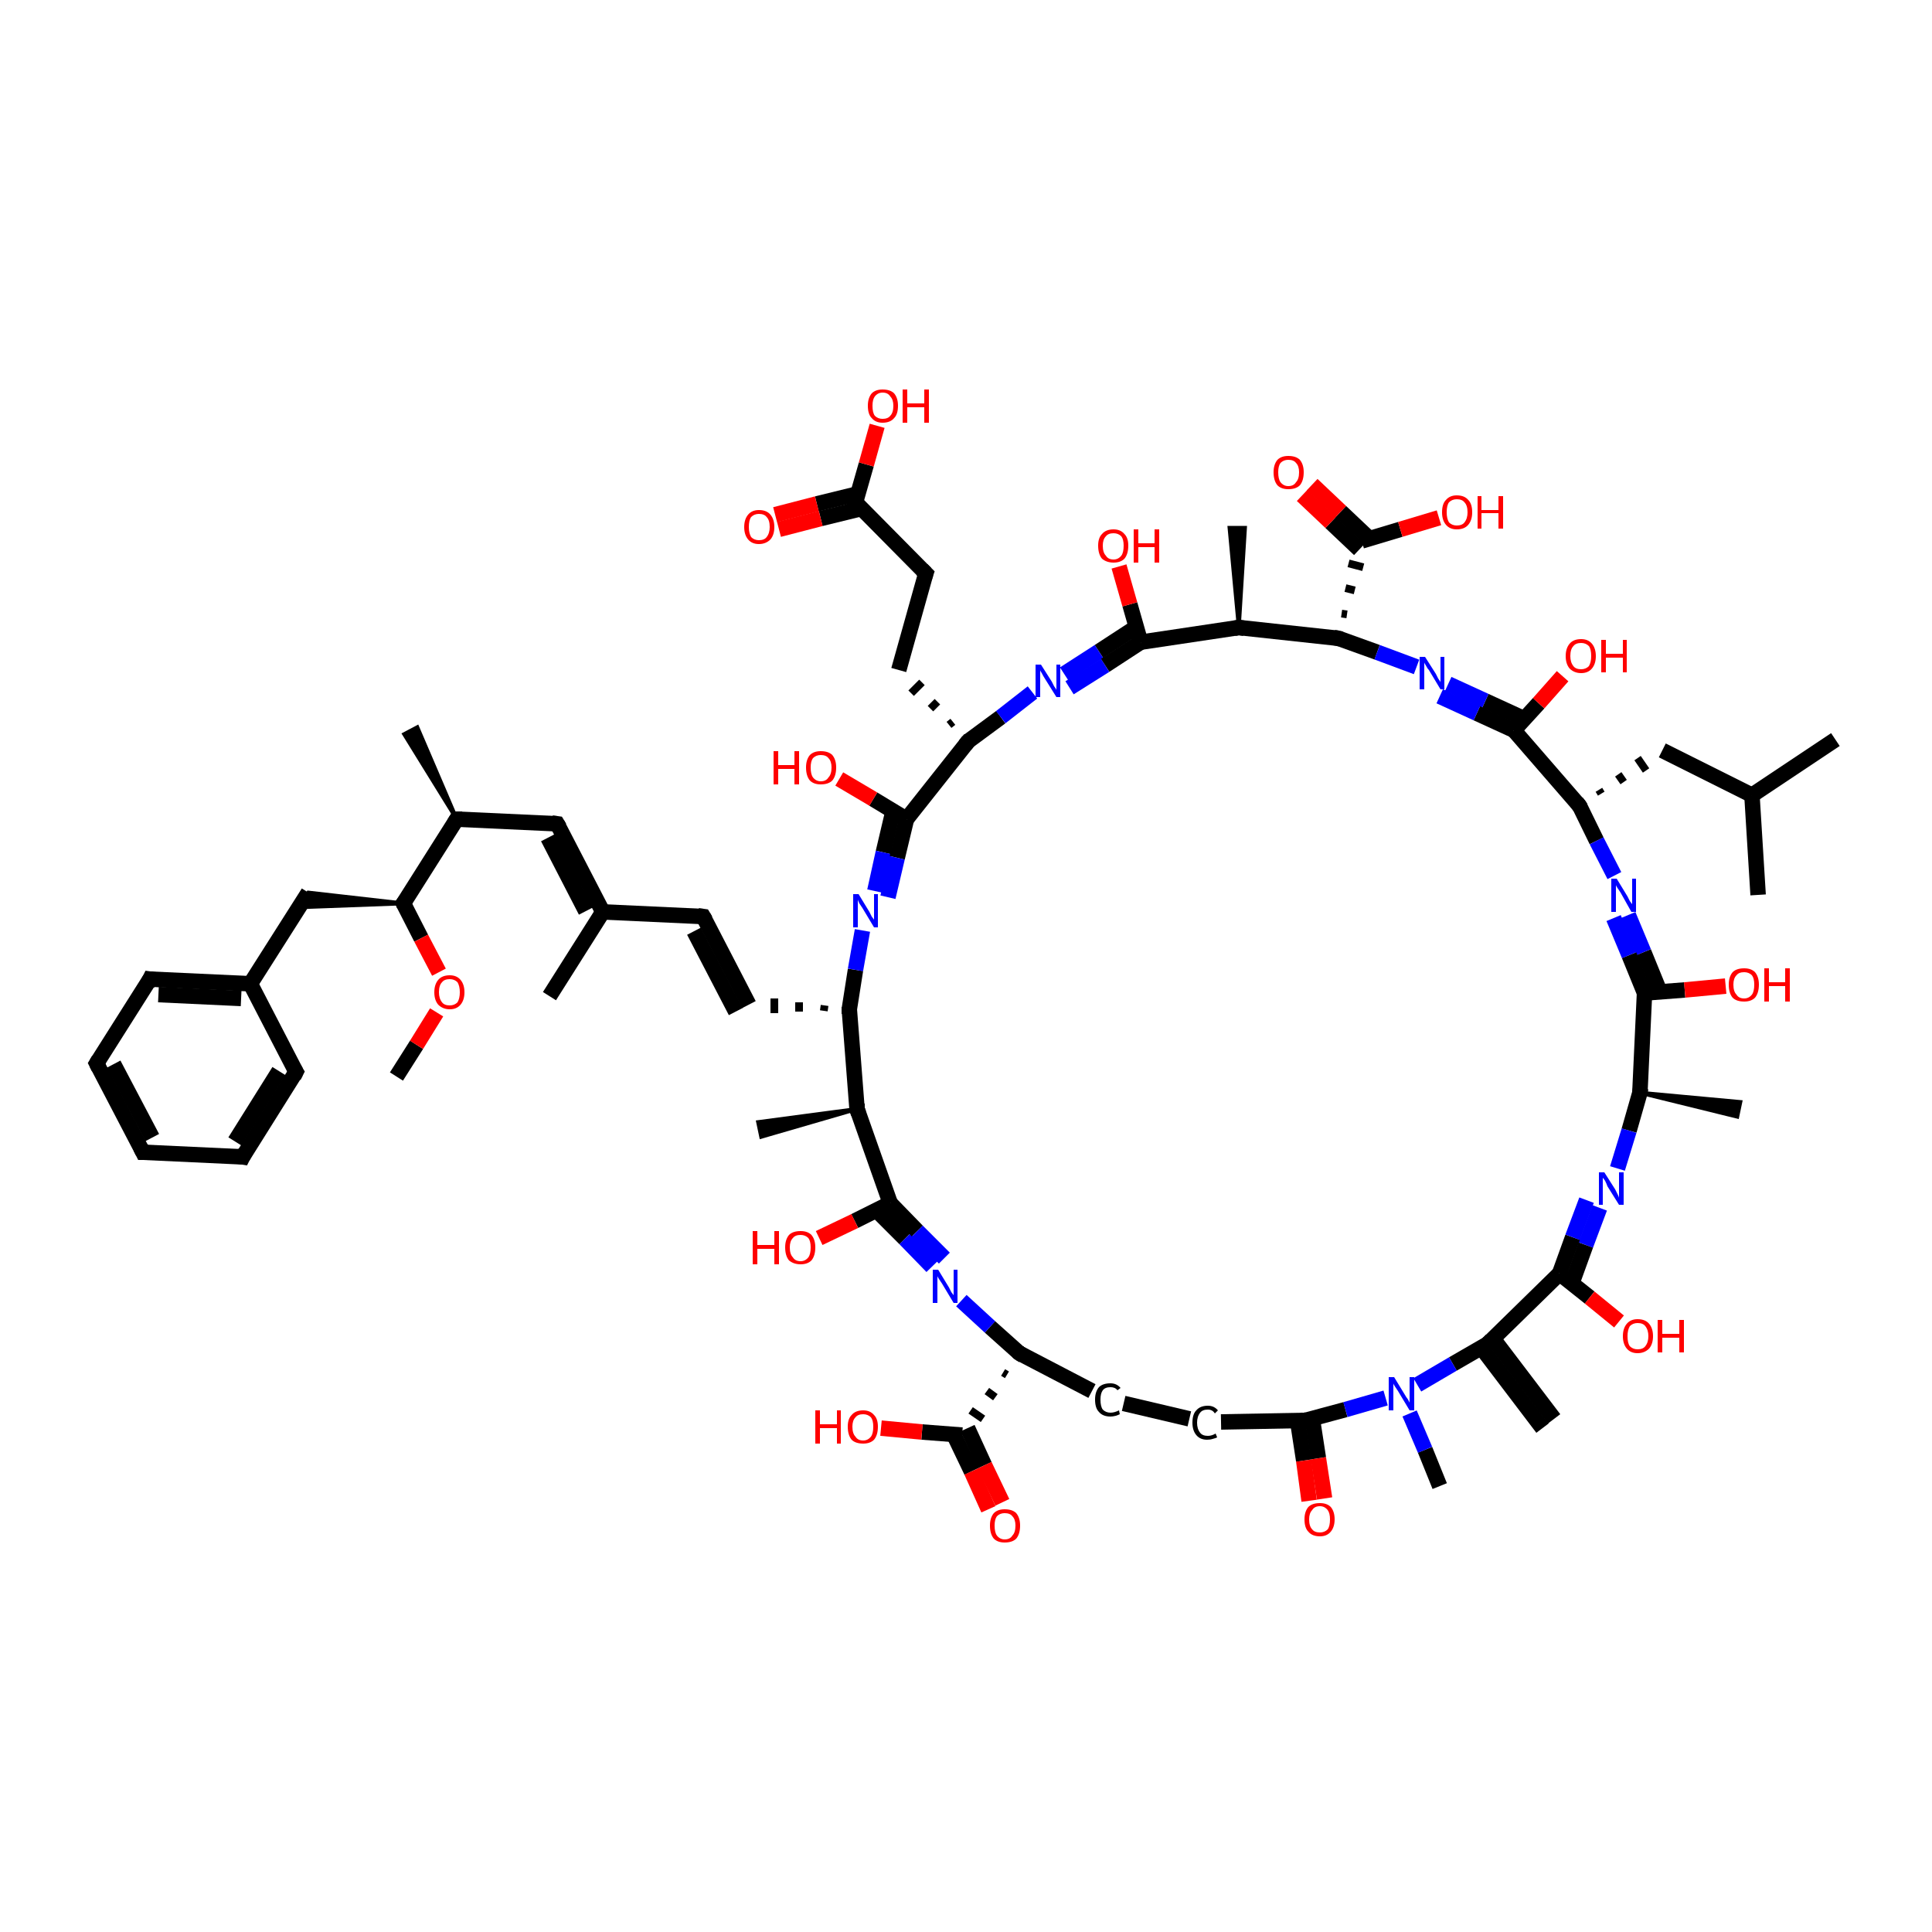 <?xml version='1.0' encoding='iso-8859-1'?>
<svg version='1.1' baseProfile='full'
              xmlns='http://www.w3.org/2000/svg'
                      xmlns:rdkit='http://www.rdkit.org/xml'
                      xmlns:xlink='http://www.w3.org/1999/xlink'
                  xml:space='preserve'
width='250px' height='250px' viewBox='0 0 250 250'>
<!-- END OF HEADER -->
<rect style='opacity:1.0;fill:#FFFFFF;stroke:none' width='250.0' height='250.0' x='0.0' y='0.0'> </rect>
<path class='bond-0 atom-0 atom-24' d='M 237.5,95.7 L 226.7,102.9' style='fill:none;fill-rule:evenodd;stroke:#000000;stroke-width:2.0px;stroke-linecap:butt;stroke-linejoin:miter;stroke-opacity:1' />
<path class='bond-1 atom-1 atom-24' d='M 227.5,115.8 L 226.7,102.9' style='fill:none;fill-rule:evenodd;stroke:#000000;stroke-width:2.0px;stroke-linecap:butt;stroke-linejoin:miter;stroke-opacity:1' />
<path class='bond-2 atom-2 atom-25' d='M 71.1,128.9 L 78.0,118.0' style='fill:none;fill-rule:evenodd;stroke:#000000;stroke-width:2.0px;stroke-linecap:butt;stroke-linejoin:miter;stroke-opacity:1' />
<path class='bond-3 atom-26 atom-3' d='M 59.1,106.0 L 52.3,95.0 L 54.0,94.1 Z' style='fill:#000000;fill-rule:evenodd;fill-opacity:1;stroke:#000000;stroke-width:0.5px;stroke-linecap:butt;stroke-linejoin:miter;stroke-opacity:1;' />
<path class='bond-4 atom-27 atom-4' d='M 110.9,143.5 L 98.5,147.1 L 98.1,145.2 Z' style='fill:#000000;fill-rule:evenodd;fill-opacity:1;stroke:#000000;stroke-width:0.5px;stroke-linecap:butt;stroke-linejoin:miter;stroke-opacity:1;' />
<path class='bond-5 atom-28 atom-5' d='M 160.3,81.2 L 159.1,68.3 L 161.1,68.3 Z' style='fill:#000000;fill-rule:evenodd;fill-opacity:1;stroke:#000000;stroke-width:0.5px;stroke-linecap:butt;stroke-linejoin:miter;stroke-opacity:1;' />
<path class='bond-6 atom-29 atom-6' d='M 212.2,141.4 L 225.2,142.6 L 224.8,144.5 Z' style='fill:#000000;fill-rule:evenodd;fill-opacity:1;stroke:#000000;stroke-width:0.5px;stroke-linecap:butt;stroke-linejoin:miter;stroke-opacity:1;' />
<path class='bond-7 atom-7 atom-30' d='M 199.6,184.8 L 191.7,174.4' style='fill:none;fill-rule:evenodd;stroke:#000000;stroke-width:2.0px;stroke-linecap:butt;stroke-linejoin:miter;stroke-opacity:1' />
<path class='bond-7 atom-7 atom-30' d='M 201.1,183.6 L 193.2,173.2' style='fill:none;fill-rule:evenodd;stroke:#000000;stroke-width:2.0px;stroke-linecap:butt;stroke-linejoin:miter;stroke-opacity:1' />
<path class='bond-8 atom-8 atom-54' d='M 186.3,192.3 L 184.4,187.6' style='fill:none;fill-rule:evenodd;stroke:#000000;stroke-width:2.0px;stroke-linecap:butt;stroke-linejoin:miter;stroke-opacity:1' />
<path class='bond-8 atom-8 atom-54' d='M 184.4,187.6 L 182.4,182.9' style='fill:none;fill-rule:evenodd;stroke:#0000FF;stroke-width:2.0px;stroke-linecap:butt;stroke-linejoin:miter;stroke-opacity:1' />
<path class='bond-9 atom-9 atom-68' d='M 51.3,139.3 L 53.9,135.2' style='fill:none;fill-rule:evenodd;stroke:#000000;stroke-width:2.0px;stroke-linecap:butt;stroke-linejoin:miter;stroke-opacity:1' />
<path class='bond-9 atom-9 atom-68' d='M 53.9,135.2 L 56.5,131.0' style='fill:none;fill-rule:evenodd;stroke:#FF0000;stroke-width:2.0px;stroke-linecap:butt;stroke-linejoin:miter;stroke-opacity:1' />
<path class='bond-10 atom-10 atom-11' d='M 18.5,149.1 L 12.5,137.6' style='fill:none;fill-rule:evenodd;stroke:#000000;stroke-width:2.0px;stroke-linecap:butt;stroke-linejoin:miter;stroke-opacity:1' />
<path class='bond-10 atom-10 atom-11' d='M 19.7,147.2 L 14.7,137.7' style='fill:none;fill-rule:evenodd;stroke:#000000;stroke-width:2.0px;stroke-linecap:butt;stroke-linejoin:miter;stroke-opacity:1' />
<path class='bond-11 atom-10 atom-12' d='M 18.5,149.1 L 31.4,149.7' style='fill:none;fill-rule:evenodd;stroke:#000000;stroke-width:2.0px;stroke-linecap:butt;stroke-linejoin:miter;stroke-opacity:1' />
<path class='bond-12 atom-11 atom-13' d='M 12.5,137.6 L 19.4,126.7' style='fill:none;fill-rule:evenodd;stroke:#000000;stroke-width:2.0px;stroke-linecap:butt;stroke-linejoin:miter;stroke-opacity:1' />
<path class='bond-13 atom-12 atom-14' d='M 31.4,149.7 L 38.3,138.7' style='fill:none;fill-rule:evenodd;stroke:#000000;stroke-width:2.0px;stroke-linecap:butt;stroke-linejoin:miter;stroke-opacity:1' />
<path class='bond-13 atom-12 atom-14' d='M 30.4,147.7 L 36.1,138.6' style='fill:none;fill-rule:evenodd;stroke:#000000;stroke-width:2.0px;stroke-linecap:butt;stroke-linejoin:miter;stroke-opacity:1' />
<path class='bond-14 atom-13 atom-31' d='M 19.4,126.7 L 32.4,127.3' style='fill:none;fill-rule:evenodd;stroke:#000000;stroke-width:2.0px;stroke-linecap:butt;stroke-linejoin:miter;stroke-opacity:1' />
<path class='bond-14 atom-13 atom-31' d='M 20.5,128.7 L 31.2,129.2' style='fill:none;fill-rule:evenodd;stroke:#000000;stroke-width:2.0px;stroke-linecap:butt;stroke-linejoin:miter;stroke-opacity:1' />
<path class='bond-15 atom-14 atom-31' d='M 38.3,138.7 L 32.4,127.3' style='fill:none;fill-rule:evenodd;stroke:#000000;stroke-width:2.0px;stroke-linecap:butt;stroke-linejoin:miter;stroke-opacity:1' />
<path class='bond-16 atom-15 atom-16' d='M 91.0,118.6 L 96.9,130.0' style='fill:none;fill-rule:evenodd;stroke:#000000;stroke-width:2.0px;stroke-linecap:butt;stroke-linejoin:miter;stroke-opacity:1' />
<path class='bond-16 atom-15 atom-16' d='M 89.8,120.5 L 95.2,130.9' style='fill:none;fill-rule:evenodd;stroke:#000000;stroke-width:2.0px;stroke-linecap:butt;stroke-linejoin:miter;stroke-opacity:1' />
<path class='bond-17 atom-15 atom-25' d='M 91.0,118.6 L 78.0,118.0' style='fill:none;fill-rule:evenodd;stroke:#000000;stroke-width:2.0px;stroke-linecap:butt;stroke-linejoin:miter;stroke-opacity:1' />
<path class='bond-18 atom-32 atom-16' d='M 106.7,130.1 L 106.6,130.8' style='fill:none;fill-rule:evenodd;stroke:#000000;stroke-width:1.0px;stroke-linecap:butt;stroke-linejoin:miter;stroke-opacity:1' />
<path class='bond-18 atom-32 atom-16' d='M 103.4,129.7 L 103.4,130.9' style='fill:none;fill-rule:evenodd;stroke:#000000;stroke-width:1.0px;stroke-linecap:butt;stroke-linejoin:miter;stroke-opacity:1' />
<path class='bond-18 atom-32 atom-16' d='M 100.2,129.2 L 100.2,131.1' style='fill:none;fill-rule:evenodd;stroke:#000000;stroke-width:1.0px;stroke-linecap:butt;stroke-linejoin:miter;stroke-opacity:1' />
<path class='bond-19 atom-17 atom-19' d='M 145.4,181.6 L 153.9,183.6' style='fill:none;fill-rule:evenodd;stroke:#000000;stroke-width:2.0px;stroke-linecap:butt;stroke-linejoin:miter;stroke-opacity:1' />
<path class='bond-20 atom-17 atom-34' d='M 141.3,180.0 L 131.9,175.1' style='fill:none;fill-rule:evenodd;stroke:#000000;stroke-width:2.0px;stroke-linecap:butt;stroke-linejoin:miter;stroke-opacity:1' />
<path class='bond-21 atom-18 atom-20' d='M 116.3,86.7 L 119.8,74.2' style='fill:none;fill-rule:evenodd;stroke:#000000;stroke-width:2.0px;stroke-linecap:butt;stroke-linejoin:miter;stroke-opacity:1' />
<path class='bond-22 atom-33 atom-18' d='M 123.3,93.4 L 122.8,93.8' style='fill:none;fill-rule:evenodd;stroke:#000000;stroke-width:1.0px;stroke-linecap:butt;stroke-linejoin:miter;stroke-opacity:1' />
<path class='bond-22 atom-33 atom-18' d='M 121.3,90.8 L 120.4,91.7' style='fill:none;fill-rule:evenodd;stroke:#000000;stroke-width:1.0px;stroke-linecap:butt;stroke-linejoin:miter;stroke-opacity:1' />
<path class='bond-22 atom-33 atom-18' d='M 119.3,88.3 L 117.9,89.7' style='fill:none;fill-rule:evenodd;stroke:#000000;stroke-width:1.0px;stroke-linecap:butt;stroke-linejoin:miter;stroke-opacity:1' />
<path class='bond-23 atom-19 atom-37' d='M 158.0,184.0 L 168.9,183.8' style='fill:none;fill-rule:evenodd;stroke:#000000;stroke-width:2.0px;stroke-linecap:butt;stroke-linejoin:miter;stroke-opacity:1' />
<path class='bond-24 atom-20 atom-38' d='M 119.8,74.2 L 110.7,65.0' style='fill:none;fill-rule:evenodd;stroke:#000000;stroke-width:2.0px;stroke-linecap:butt;stroke-linejoin:miter;stroke-opacity:1' />
<path class='bond-25 atom-21 atom-24' d='M 215.1,97.1 L 226.7,102.9' style='fill:none;fill-rule:evenodd;stroke:#000000;stroke-width:2.0px;stroke-linecap:butt;stroke-linejoin:miter;stroke-opacity:1' />
<path class='bond-26 atom-35 atom-21' d='M 207.2,102.7 L 206.9,102.2' style='fill:none;fill-rule:evenodd;stroke:#000000;stroke-width:1.0px;stroke-linecap:butt;stroke-linejoin:miter;stroke-opacity:1' />
<path class='bond-26 atom-35 atom-21' d='M 210.1,101.2 L 209.4,100.2' style='fill:none;fill-rule:evenodd;stroke:#000000;stroke-width:1.0px;stroke-linecap:butt;stroke-linejoin:miter;stroke-opacity:1' />
<path class='bond-26 atom-35 atom-21' d='M 213.0,99.7 L 211.9,98.1' style='fill:none;fill-rule:evenodd;stroke:#000000;stroke-width:1.0px;stroke-linecap:butt;stroke-linejoin:miter;stroke-opacity:1' />
<path class='bond-27 atom-22 atom-25' d='M 72.1,106.6 L 78.0,118.0' style='fill:none;fill-rule:evenodd;stroke:#000000;stroke-width:2.0px;stroke-linecap:butt;stroke-linejoin:miter;stroke-opacity:1' />
<path class='bond-27 atom-22 atom-25' d='M 70.9,108.4 L 75.8,117.9' style='fill:none;fill-rule:evenodd;stroke:#000000;stroke-width:2.0px;stroke-linecap:butt;stroke-linejoin:miter;stroke-opacity:1' />
<path class='bond-28 atom-22 atom-26' d='M 72.1,106.6 L 59.1,106.0' style='fill:none;fill-rule:evenodd;stroke:#000000;stroke-width:2.0px;stroke-linecap:butt;stroke-linejoin:miter;stroke-opacity:1' />
<path class='bond-29 atom-23 atom-31' d='M 39.9,115.5 L 32.4,127.3' style='fill:none;fill-rule:evenodd;stroke:#000000;stroke-width:2.0px;stroke-linecap:butt;stroke-linejoin:miter;stroke-opacity:1' />
<path class='bond-30 atom-36 atom-23' d='M 52.2,116.9 L 38.7,117.4 L 39.9,115.5 Z' style='fill:#000000;fill-rule:evenodd;fill-opacity:1;stroke:#000000;stroke-width:0.5px;stroke-linecap:butt;stroke-linejoin:miter;stroke-opacity:1;' />
<path class='bond-31 atom-26 atom-36' d='M 59.1,106.0 L 52.2,116.9' style='fill:none;fill-rule:evenodd;stroke:#000000;stroke-width:2.0px;stroke-linecap:butt;stroke-linejoin:miter;stroke-opacity:1' />
<path class='bond-32 atom-27 atom-32' d='M 110.9,143.5 L 109.9,130.6' style='fill:none;fill-rule:evenodd;stroke:#000000;stroke-width:2.0px;stroke-linecap:butt;stroke-linejoin:miter;stroke-opacity:1' />
<path class='bond-33 atom-27 atom-40' d='M 110.9,143.5 L 115.2,155.7' style='fill:none;fill-rule:evenodd;stroke:#000000;stroke-width:2.0px;stroke-linecap:butt;stroke-linejoin:miter;stroke-opacity:1' />
<path class='bond-34 atom-28 atom-39' d='M 160.3,81.2 L 173.2,82.6' style='fill:none;fill-rule:evenodd;stroke:#000000;stroke-width:2.0px;stroke-linecap:butt;stroke-linejoin:miter;stroke-opacity:1' />
<path class='bond-35 atom-28 atom-41' d='M 160.3,81.2 L 147.6,83.1' style='fill:none;fill-rule:evenodd;stroke:#000000;stroke-width:2.0px;stroke-linecap:butt;stroke-linejoin:miter;stroke-opacity:1' />
<path class='bond-36 atom-29 atom-42' d='M 212.2,141.4 L 212.8,128.5' style='fill:none;fill-rule:evenodd;stroke:#000000;stroke-width:2.0px;stroke-linecap:butt;stroke-linejoin:miter;stroke-opacity:1' />
<path class='bond-37 atom-29 atom-48' d='M 212.2,141.4 L 210.8,146.3' style='fill:none;fill-rule:evenodd;stroke:#000000;stroke-width:2.0px;stroke-linecap:butt;stroke-linejoin:miter;stroke-opacity:1' />
<path class='bond-37 atom-29 atom-48' d='M 210.8,146.3 L 209.3,151.2' style='fill:none;fill-rule:evenodd;stroke:#0000FF;stroke-width:2.0px;stroke-linecap:butt;stroke-linejoin:miter;stroke-opacity:1' />
<path class='bond-38 atom-30 atom-43' d='M 192.5,173.9 L 201.8,164.8' style='fill:none;fill-rule:evenodd;stroke:#000000;stroke-width:2.0px;stroke-linecap:butt;stroke-linejoin:miter;stroke-opacity:1' />
<path class='bond-39 atom-30 atom-54' d='M 192.5,173.9 L 188.0,176.5' style='fill:none;fill-rule:evenodd;stroke:#000000;stroke-width:2.0px;stroke-linecap:butt;stroke-linejoin:miter;stroke-opacity:1' />
<path class='bond-39 atom-30 atom-54' d='M 188.0,176.5 L 183.4,179.2' style='fill:none;fill-rule:evenodd;stroke:#0000FF;stroke-width:2.0px;stroke-linecap:butt;stroke-linejoin:miter;stroke-opacity:1' />
<path class='bond-40 atom-32 atom-49' d='M 109.9,130.6 L 110.7,125.5' style='fill:none;fill-rule:evenodd;stroke:#000000;stroke-width:2.0px;stroke-linecap:butt;stroke-linejoin:miter;stroke-opacity:1' />
<path class='bond-40 atom-32 atom-49' d='M 110.7,125.5 L 111.6,120.4' style='fill:none;fill-rule:evenodd;stroke:#0000FF;stroke-width:2.0px;stroke-linecap:butt;stroke-linejoin:miter;stroke-opacity:1' />
<path class='bond-41 atom-33 atom-44' d='M 125.3,95.9 L 117.3,106.0' style='fill:none;fill-rule:evenodd;stroke:#000000;stroke-width:2.0px;stroke-linecap:butt;stroke-linejoin:miter;stroke-opacity:1' />
<path class='bond-42 atom-33 atom-50' d='M 125.3,95.9 L 129.5,92.8' style='fill:none;fill-rule:evenodd;stroke:#000000;stroke-width:2.0px;stroke-linecap:butt;stroke-linejoin:miter;stroke-opacity:1' />
<path class='bond-42 atom-33 atom-50' d='M 129.5,92.8 L 133.6,89.6' style='fill:none;fill-rule:evenodd;stroke:#0000FF;stroke-width:2.0px;stroke-linecap:butt;stroke-linejoin:miter;stroke-opacity:1' />
<path class='bond-43 atom-34 atom-46' d='M 129.8,177.6 L 130.3,177.9' style='fill:none;fill-rule:evenodd;stroke:#000000;stroke-width:1.0px;stroke-linecap:butt;stroke-linejoin:miter;stroke-opacity:1' />
<path class='bond-43 atom-34 atom-46' d='M 127.7,180.0 L 128.8,180.8' style='fill:none;fill-rule:evenodd;stroke:#000000;stroke-width:1.0px;stroke-linecap:butt;stroke-linejoin:miter;stroke-opacity:1' />
<path class='bond-43 atom-34 atom-46' d='M 125.6,182.5 L 127.2,183.6' style='fill:none;fill-rule:evenodd;stroke:#000000;stroke-width:1.0px;stroke-linecap:butt;stroke-linejoin:miter;stroke-opacity:1' />
<path class='bond-44 atom-34 atom-51' d='M 131.9,175.1 L 128.1,171.7' style='fill:none;fill-rule:evenodd;stroke:#000000;stroke-width:2.0px;stroke-linecap:butt;stroke-linejoin:miter;stroke-opacity:1' />
<path class='bond-44 atom-34 atom-51' d='M 128.1,171.7 L 124.4,168.3' style='fill:none;fill-rule:evenodd;stroke:#0000FF;stroke-width:2.0px;stroke-linecap:butt;stroke-linejoin:miter;stroke-opacity:1' />
<path class='bond-45 atom-35 atom-45' d='M 204.4,104.3 L 195.9,94.5' style='fill:none;fill-rule:evenodd;stroke:#000000;stroke-width:2.0px;stroke-linecap:butt;stroke-linejoin:miter;stroke-opacity:1' />
<path class='bond-46 atom-35 atom-52' d='M 204.4,104.3 L 206.6,108.8' style='fill:none;fill-rule:evenodd;stroke:#000000;stroke-width:2.0px;stroke-linecap:butt;stroke-linejoin:miter;stroke-opacity:1' />
<path class='bond-46 atom-35 atom-52' d='M 206.6,108.8 L 208.9,113.3' style='fill:none;fill-rule:evenodd;stroke:#0000FF;stroke-width:2.0px;stroke-linecap:butt;stroke-linejoin:miter;stroke-opacity:1' />
<path class='bond-47 atom-36 atom-68' d='M 52.2,116.9 L 54.5,121.4' style='fill:none;fill-rule:evenodd;stroke:#000000;stroke-width:2.0px;stroke-linecap:butt;stroke-linejoin:miter;stroke-opacity:1' />
<path class='bond-47 atom-36 atom-68' d='M 54.5,121.4 L 56.8,125.8' style='fill:none;fill-rule:evenodd;stroke:#FF0000;stroke-width:2.0px;stroke-linecap:butt;stroke-linejoin:miter;stroke-opacity:1' />
<path class='bond-48 atom-37 atom-54' d='M 168.9,183.8 L 174.1,182.4' style='fill:none;fill-rule:evenodd;stroke:#000000;stroke-width:2.0px;stroke-linecap:butt;stroke-linejoin:miter;stroke-opacity:1' />
<path class='bond-48 atom-37 atom-54' d='M 174.1,182.4 L 179.3,180.9' style='fill:none;fill-rule:evenodd;stroke:#0000FF;stroke-width:2.0px;stroke-linecap:butt;stroke-linejoin:miter;stroke-opacity:1' />
<path class='bond-49 atom-37 atom-55' d='M 167.9,183.8 L 168.7,189.0' style='fill:none;fill-rule:evenodd;stroke:#000000;stroke-width:2.0px;stroke-linecap:butt;stroke-linejoin:miter;stroke-opacity:1' />
<path class='bond-49 atom-37 atom-55' d='M 168.7,189.0 L 169.4,194.2' style='fill:none;fill-rule:evenodd;stroke:#FF0000;stroke-width:2.0px;stroke-linecap:butt;stroke-linejoin:miter;stroke-opacity:1' />
<path class='bond-49 atom-37 atom-55' d='M 169.8,183.5 L 170.6,188.7' style='fill:none;fill-rule:evenodd;stroke:#000000;stroke-width:2.0px;stroke-linecap:butt;stroke-linejoin:miter;stroke-opacity:1' />
<path class='bond-49 atom-37 atom-55' d='M 170.6,188.7 L 171.4,193.9' style='fill:none;fill-rule:evenodd;stroke:#FF0000;stroke-width:2.0px;stroke-linecap:butt;stroke-linejoin:miter;stroke-opacity:1' />
<path class='bond-50 atom-38 atom-56' d='M 111.0,63.9 L 105.7,65.2' style='fill:none;fill-rule:evenodd;stroke:#000000;stroke-width:2.0px;stroke-linecap:butt;stroke-linejoin:miter;stroke-opacity:1' />
<path class='bond-50 atom-38 atom-56' d='M 105.7,65.2 L 100.3,66.6' style='fill:none;fill-rule:evenodd;stroke:#FF0000;stroke-width:2.0px;stroke-linecap:butt;stroke-linejoin:miter;stroke-opacity:1' />
<path class='bond-50 atom-38 atom-56' d='M 111.5,65.8 L 106.2,67.1' style='fill:none;fill-rule:evenodd;stroke:#000000;stroke-width:2.0px;stroke-linecap:butt;stroke-linejoin:miter;stroke-opacity:1' />
<path class='bond-50 atom-38 atom-56' d='M 106.2,67.1 L 100.8,68.5' style='fill:none;fill-rule:evenodd;stroke:#FF0000;stroke-width:2.0px;stroke-linecap:butt;stroke-linejoin:miter;stroke-opacity:1' />
<path class='bond-51 atom-38 atom-57' d='M 110.7,65.0 L 112.1,60.1' style='fill:none;fill-rule:evenodd;stroke:#000000;stroke-width:2.0px;stroke-linecap:butt;stroke-linejoin:miter;stroke-opacity:1' />
<path class='bond-51 atom-38 atom-57' d='M 112.1,60.1 L 113.5,55.1' style='fill:none;fill-rule:evenodd;stroke:#FF0000;stroke-width:2.0px;stroke-linecap:butt;stroke-linejoin:miter;stroke-opacity:1' />
<path class='bond-52 atom-39 atom-47' d='M 174.3,79.5 L 173.6,79.4' style='fill:none;fill-rule:evenodd;stroke:#000000;stroke-width:1.0px;stroke-linecap:butt;stroke-linejoin:miter;stroke-opacity:1' />
<path class='bond-52 atom-39 atom-47' d='M 175.3,76.4 L 174.1,76.1' style='fill:none;fill-rule:evenodd;stroke:#000000;stroke-width:1.0px;stroke-linecap:butt;stroke-linejoin:miter;stroke-opacity:1' />
<path class='bond-52 atom-39 atom-47' d='M 176.4,73.4 L 174.5,72.9' style='fill:none;fill-rule:evenodd;stroke:#000000;stroke-width:1.0px;stroke-linecap:butt;stroke-linejoin:miter;stroke-opacity:1' />
<path class='bond-53 atom-39 atom-53' d='M 173.2,82.6 L 178.2,84.4' style='fill:none;fill-rule:evenodd;stroke:#000000;stroke-width:2.0px;stroke-linecap:butt;stroke-linejoin:miter;stroke-opacity:1' />
<path class='bond-53 atom-39 atom-53' d='M 178.2,84.4 L 183.3,86.3' style='fill:none;fill-rule:evenodd;stroke:#0000FF;stroke-width:2.0px;stroke-linecap:butt;stroke-linejoin:miter;stroke-opacity:1' />
<path class='bond-54 atom-40 atom-51' d='M 113.6,156.8 L 117.1,160.3' style='fill:none;fill-rule:evenodd;stroke:#000000;stroke-width:2.0px;stroke-linecap:butt;stroke-linejoin:miter;stroke-opacity:1' />
<path class='bond-54 atom-40 atom-51' d='M 117.1,160.3 L 120.6,163.9' style='fill:none;fill-rule:evenodd;stroke:#0000FF;stroke-width:2.0px;stroke-linecap:butt;stroke-linejoin:miter;stroke-opacity:1' />
<path class='bond-54 atom-40 atom-51' d='M 115.2,155.7 L 118.7,159.3' style='fill:none;fill-rule:evenodd;stroke:#000000;stroke-width:2.0px;stroke-linecap:butt;stroke-linejoin:miter;stroke-opacity:1' />
<path class='bond-54 atom-40 atom-51' d='M 118.7,159.3 L 122.2,162.8' style='fill:none;fill-rule:evenodd;stroke:#0000FF;stroke-width:2.0px;stroke-linecap:butt;stroke-linejoin:miter;stroke-opacity:1' />
<path class='bond-55 atom-40 atom-58' d='M 115.2,155.7 L 110.6,158.0' style='fill:none;fill-rule:evenodd;stroke:#000000;stroke-width:2.0px;stroke-linecap:butt;stroke-linejoin:miter;stroke-opacity:1' />
<path class='bond-55 atom-40 atom-58' d='M 110.6,158.0 L 106.0,160.2' style='fill:none;fill-rule:evenodd;stroke:#FF0000;stroke-width:2.0px;stroke-linecap:butt;stroke-linejoin:miter;stroke-opacity:1' />
<path class='bond-56 atom-41 atom-50' d='M 146.8,81.3 L 142.2,84.3' style='fill:none;fill-rule:evenodd;stroke:#000000;stroke-width:2.0px;stroke-linecap:butt;stroke-linejoin:miter;stroke-opacity:1' />
<path class='bond-56 atom-41 atom-50' d='M 142.2,84.3 L 137.7,87.2' style='fill:none;fill-rule:evenodd;stroke:#0000FF;stroke-width:2.0px;stroke-linecap:butt;stroke-linejoin:miter;stroke-opacity:1' />
<path class='bond-56 atom-41 atom-50' d='M 147.6,83.1 L 143.0,86.1' style='fill:none;fill-rule:evenodd;stroke:#000000;stroke-width:2.0px;stroke-linecap:butt;stroke-linejoin:miter;stroke-opacity:1' />
<path class='bond-56 atom-41 atom-50' d='M 143.0,86.1 L 138.4,89.0' style='fill:none;fill-rule:evenodd;stroke:#0000FF;stroke-width:2.0px;stroke-linecap:butt;stroke-linejoin:miter;stroke-opacity:1' />
<path class='bond-57 atom-41 atom-59' d='M 147.6,83.1 L 146.2,78.2' style='fill:none;fill-rule:evenodd;stroke:#000000;stroke-width:2.0px;stroke-linecap:butt;stroke-linejoin:miter;stroke-opacity:1' />
<path class='bond-57 atom-41 atom-59' d='M 146.2,78.2 L 144.8,73.3' style='fill:none;fill-rule:evenodd;stroke:#FF0000;stroke-width:2.0px;stroke-linecap:butt;stroke-linejoin:miter;stroke-opacity:1' />
<path class='bond-58 atom-42 atom-52' d='M 214.7,128.1 L 212.7,123.2' style='fill:none;fill-rule:evenodd;stroke:#000000;stroke-width:2.0px;stroke-linecap:butt;stroke-linejoin:miter;stroke-opacity:1' />
<path class='bond-58 atom-42 atom-52' d='M 212.7,123.2 L 210.7,118.4' style='fill:none;fill-rule:evenodd;stroke:#0000FF;stroke-width:2.0px;stroke-linecap:butt;stroke-linejoin:miter;stroke-opacity:1' />
<path class='bond-58 atom-42 atom-52' d='M 212.8,128.5 L 210.8,123.6' style='fill:none;fill-rule:evenodd;stroke:#000000;stroke-width:2.0px;stroke-linecap:butt;stroke-linejoin:miter;stroke-opacity:1' />
<path class='bond-58 atom-42 atom-52' d='M 210.8,123.6 L 208.8,118.8' style='fill:none;fill-rule:evenodd;stroke:#0000FF;stroke-width:2.0px;stroke-linecap:butt;stroke-linejoin:miter;stroke-opacity:1' />
<path class='bond-59 atom-42 atom-60' d='M 212.8,128.5 L 218.0,128.1' style='fill:none;fill-rule:evenodd;stroke:#000000;stroke-width:2.0px;stroke-linecap:butt;stroke-linejoin:miter;stroke-opacity:1' />
<path class='bond-59 atom-42 atom-60' d='M 218.0,128.1 L 223.3,127.6' style='fill:none;fill-rule:evenodd;stroke:#FF0000;stroke-width:2.0px;stroke-linecap:butt;stroke-linejoin:miter;stroke-opacity:1' />
<path class='bond-60 atom-43 atom-48' d='M 203.5,165.8 L 205.2,161.1' style='fill:none;fill-rule:evenodd;stroke:#000000;stroke-width:2.0px;stroke-linecap:butt;stroke-linejoin:miter;stroke-opacity:1' />
<path class='bond-60 atom-43 atom-48' d='M 205.2,161.1 L 207.0,156.3' style='fill:none;fill-rule:evenodd;stroke:#0000FF;stroke-width:2.0px;stroke-linecap:butt;stroke-linejoin:miter;stroke-opacity:1' />
<path class='bond-60 atom-43 atom-48' d='M 201.8,164.8 L 203.5,160.1' style='fill:none;fill-rule:evenodd;stroke:#000000;stroke-width:2.0px;stroke-linecap:butt;stroke-linejoin:miter;stroke-opacity:1' />
<path class='bond-60 atom-43 atom-48' d='M 203.5,160.1 L 205.3,155.3' style='fill:none;fill-rule:evenodd;stroke:#0000FF;stroke-width:2.0px;stroke-linecap:butt;stroke-linejoin:miter;stroke-opacity:1' />
<path class='bond-61 atom-43 atom-61' d='M 201.8,164.8 L 205.7,167.9' style='fill:none;fill-rule:evenodd;stroke:#000000;stroke-width:2.0px;stroke-linecap:butt;stroke-linejoin:miter;stroke-opacity:1' />
<path class='bond-61 atom-43 atom-61' d='M 205.7,167.9 L 209.5,171.0' style='fill:none;fill-rule:evenodd;stroke:#FF0000;stroke-width:2.0px;stroke-linecap:butt;stroke-linejoin:miter;stroke-opacity:1' />
<path class='bond-62 atom-44 atom-49' d='M 115.5,105.2 L 114.3,110.3' style='fill:none;fill-rule:evenodd;stroke:#000000;stroke-width:2.0px;stroke-linecap:butt;stroke-linejoin:miter;stroke-opacity:1' />
<path class='bond-62 atom-44 atom-49' d='M 114.3,110.3 L 113.2,115.3' style='fill:none;fill-rule:evenodd;stroke:#0000FF;stroke-width:2.0px;stroke-linecap:butt;stroke-linejoin:miter;stroke-opacity:1' />
<path class='bond-62 atom-44 atom-49' d='M 117.3,106.0 L 116.1,111.0' style='fill:none;fill-rule:evenodd;stroke:#000000;stroke-width:2.0px;stroke-linecap:butt;stroke-linejoin:miter;stroke-opacity:1' />
<path class='bond-62 atom-44 atom-49' d='M 116.1,111.0 L 114.9,116.1' style='fill:none;fill-rule:evenodd;stroke:#0000FF;stroke-width:2.0px;stroke-linecap:butt;stroke-linejoin:miter;stroke-opacity:1' />
<path class='bond-63 atom-44 atom-62' d='M 117.3,106.0 L 113.0,103.4' style='fill:none;fill-rule:evenodd;stroke:#000000;stroke-width:2.0px;stroke-linecap:butt;stroke-linejoin:miter;stroke-opacity:1' />
<path class='bond-63 atom-44 atom-62' d='M 113.0,103.4 L 108.6,100.8' style='fill:none;fill-rule:evenodd;stroke:#FF0000;stroke-width:2.0px;stroke-linecap:butt;stroke-linejoin:miter;stroke-opacity:1' />
<path class='bond-64 atom-45 atom-53' d='M 197.0,92.9 L 192.2,90.7' style='fill:none;fill-rule:evenodd;stroke:#000000;stroke-width:2.0px;stroke-linecap:butt;stroke-linejoin:miter;stroke-opacity:1' />
<path class='bond-64 atom-45 atom-53' d='M 192.2,90.7 L 187.4,88.5' style='fill:none;fill-rule:evenodd;stroke:#0000FF;stroke-width:2.0px;stroke-linecap:butt;stroke-linejoin:miter;stroke-opacity:1' />
<path class='bond-64 atom-45 atom-53' d='M 195.9,94.5 L 191.1,92.3' style='fill:none;fill-rule:evenodd;stroke:#000000;stroke-width:2.0px;stroke-linecap:butt;stroke-linejoin:miter;stroke-opacity:1' />
<path class='bond-64 atom-45 atom-53' d='M 191.1,92.3 L 186.3,90.1' style='fill:none;fill-rule:evenodd;stroke:#0000FF;stroke-width:2.0px;stroke-linecap:butt;stroke-linejoin:miter;stroke-opacity:1' />
<path class='bond-65 atom-45 atom-63' d='M 195.9,94.5 L 199.1,91.0' style='fill:none;fill-rule:evenodd;stroke:#000000;stroke-width:2.0px;stroke-linecap:butt;stroke-linejoin:miter;stroke-opacity:1' />
<path class='bond-65 atom-45 atom-63' d='M 199.1,91.0 L 202.2,87.5' style='fill:none;fill-rule:evenodd;stroke:#FF0000;stroke-width:2.0px;stroke-linecap:butt;stroke-linejoin:miter;stroke-opacity:1' />
<path class='bond-66 atom-46 atom-64' d='M 123.4,185.6 L 125.7,190.4' style='fill:none;fill-rule:evenodd;stroke:#000000;stroke-width:2.0px;stroke-linecap:butt;stroke-linejoin:miter;stroke-opacity:1' />
<path class='bond-66 atom-46 atom-64' d='M 125.7,190.4 L 127.9,195.3' style='fill:none;fill-rule:evenodd;stroke:#FF0000;stroke-width:2.0px;stroke-linecap:butt;stroke-linejoin:miter;stroke-opacity:1' />
<path class='bond-66 atom-46 atom-64' d='M 125.2,184.8 L 127.4,189.6' style='fill:none;fill-rule:evenodd;stroke:#000000;stroke-width:2.0px;stroke-linecap:butt;stroke-linejoin:miter;stroke-opacity:1' />
<path class='bond-66 atom-46 atom-64' d='M 127.4,189.6 L 129.7,194.4' style='fill:none;fill-rule:evenodd;stroke:#FF0000;stroke-width:2.0px;stroke-linecap:butt;stroke-linejoin:miter;stroke-opacity:1' />
<path class='bond-67 atom-46 atom-65' d='M 124.5,185.7 L 119.3,185.3' style='fill:none;fill-rule:evenodd;stroke:#000000;stroke-width:2.0px;stroke-linecap:butt;stroke-linejoin:miter;stroke-opacity:1' />
<path class='bond-67 atom-46 atom-65' d='M 119.3,185.3 L 114.0,184.8' style='fill:none;fill-rule:evenodd;stroke:#FF0000;stroke-width:2.0px;stroke-linecap:butt;stroke-linejoin:miter;stroke-opacity:1' />
<path class='bond-68 atom-47 atom-66' d='M 177.2,69.7 L 173.5,66.2' style='fill:none;fill-rule:evenodd;stroke:#000000;stroke-width:2.0px;stroke-linecap:butt;stroke-linejoin:miter;stroke-opacity:1' />
<path class='bond-68 atom-47 atom-66' d='M 173.5,66.2 L 169.8,62.7' style='fill:none;fill-rule:evenodd;stroke:#FF0000;stroke-width:2.0px;stroke-linecap:butt;stroke-linejoin:miter;stroke-opacity:1' />
<path class='bond-68 atom-47 atom-66' d='M 175.9,71.1 L 172.2,67.6' style='fill:none;fill-rule:evenodd;stroke:#000000;stroke-width:2.0px;stroke-linecap:butt;stroke-linejoin:miter;stroke-opacity:1' />
<path class='bond-68 atom-47 atom-66' d='M 172.2,67.6 L 168.5,64.1' style='fill:none;fill-rule:evenodd;stroke:#FF0000;stroke-width:2.0px;stroke-linecap:butt;stroke-linejoin:miter;stroke-opacity:1' />
<path class='bond-69 atom-47 atom-67' d='M 176.2,70.0 L 181.2,68.5' style='fill:none;fill-rule:evenodd;stroke:#000000;stroke-width:2.0px;stroke-linecap:butt;stroke-linejoin:miter;stroke-opacity:1' />
<path class='bond-69 atom-47 atom-67' d='M 181.2,68.5 L 186.2,67.0' style='fill:none;fill-rule:evenodd;stroke:#FF0000;stroke-width:2.0px;stroke-linecap:butt;stroke-linejoin:miter;stroke-opacity:1' />
<path d='M 18.2,148.5 L 18.5,149.1 L 19.1,149.1' style='fill:none;stroke:#000000;stroke-width:2.0px;stroke-linecap:butt;stroke-linejoin:miter;stroke-opacity:1;' />
<path d='M 12.8,138.2 L 12.5,137.6 L 12.8,137.1' style='fill:none;stroke:#000000;stroke-width:2.0px;stroke-linecap:butt;stroke-linejoin:miter;stroke-opacity:1;' />
<path d='M 30.8,149.6 L 31.4,149.7 L 31.7,149.1' style='fill:none;stroke:#000000;stroke-width:2.0px;stroke-linecap:butt;stroke-linejoin:miter;stroke-opacity:1;' />
<path d='M 19.1,127.3 L 19.4,126.7 L 20.1,126.8' style='fill:none;stroke:#000000;stroke-width:2.0px;stroke-linecap:butt;stroke-linejoin:miter;stroke-opacity:1;' />
<path d='M 38.0,139.3 L 38.3,138.7 L 38.0,138.2' style='fill:none;stroke:#000000;stroke-width:2.0px;stroke-linecap:butt;stroke-linejoin:miter;stroke-opacity:1;' />
<path d='M 91.3,119.1 L 91.0,118.6 L 90.3,118.5' style='fill:none;stroke:#000000;stroke-width:2.0px;stroke-linecap:butt;stroke-linejoin:miter;stroke-opacity:1;' />
<path d='M 119.6,74.8 L 119.8,74.2 L 119.3,73.7' style='fill:none;stroke:#000000;stroke-width:2.0px;stroke-linecap:butt;stroke-linejoin:miter;stroke-opacity:1;' />
<path d='M 72.4,107.1 L 72.1,106.6 L 71.4,106.5' style='fill:none;stroke:#000000;stroke-width:2.0px;stroke-linecap:butt;stroke-linejoin:miter;stroke-opacity:1;' />
<path d='M 59.8,106.0 L 59.1,106.0 L 58.8,106.5' style='fill:none;stroke:#000000;stroke-width:2.0px;stroke-linecap:butt;stroke-linejoin:miter;stroke-opacity:1;' />
<path d='M 110.9,142.8 L 110.9,143.5 L 111.1,144.1' style='fill:none;stroke:#000000;stroke-width:2.0px;stroke-linecap:butt;stroke-linejoin:miter;stroke-opacity:1;' />
<path d='M 161.0,81.3 L 160.3,81.2 L 159.7,81.3' style='fill:none;stroke:#000000;stroke-width:2.0px;stroke-linecap:butt;stroke-linejoin:miter;stroke-opacity:1;' />
<path d='M 212.3,140.8 L 212.2,141.4 L 212.2,141.7' style='fill:none;stroke:#000000;stroke-width:2.0px;stroke-linecap:butt;stroke-linejoin:miter;stroke-opacity:1;' />
<path d='M 193.0,173.4 L 192.5,173.9 L 192.3,174.0' style='fill:none;stroke:#000000;stroke-width:2.0px;stroke-linecap:butt;stroke-linejoin:miter;stroke-opacity:1;' />
<path d='M 109.9,131.2 L 109.9,130.6 L 109.9,130.3' style='fill:none;stroke:#000000;stroke-width:2.0px;stroke-linecap:butt;stroke-linejoin:miter;stroke-opacity:1;' />
<path d='M 124.9,96.4 L 125.3,95.9 L 125.5,95.7' style='fill:none;stroke:#000000;stroke-width:2.0px;stroke-linecap:butt;stroke-linejoin:miter;stroke-opacity:1;' />
<path d='M 132.4,175.4 L 131.9,175.1 L 131.7,174.9' style='fill:none;stroke:#000000;stroke-width:2.0px;stroke-linecap:butt;stroke-linejoin:miter;stroke-opacity:1;' />
<path d='M 204.0,103.8 L 204.4,104.3 L 204.5,104.5' style='fill:none;stroke:#000000;stroke-width:2.0px;stroke-linecap:butt;stroke-linejoin:miter;stroke-opacity:1;' />
<path d='M 52.6,116.4 L 52.2,116.9 L 52.3,117.1' style='fill:none;stroke:#000000;stroke-width:2.0px;stroke-linecap:butt;stroke-linejoin:miter;stroke-opacity:1;' />
<path d='M 168.3,183.8 L 168.9,183.8 L 169.2,183.7' style='fill:none;stroke:#000000;stroke-width:2.0px;stroke-linecap:butt;stroke-linejoin:miter;stroke-opacity:1;' />
<path d='M 111.2,65.4 L 110.7,65.0 L 110.8,64.7' style='fill:none;stroke:#000000;stroke-width:2.0px;stroke-linecap:butt;stroke-linejoin:miter;stroke-opacity:1;' />
<path d='M 172.6,82.5 L 173.2,82.6 L 173.5,82.7' style='fill:none;stroke:#000000;stroke-width:2.0px;stroke-linecap:butt;stroke-linejoin:miter;stroke-opacity:1;' />
<path class='atom-17' d='M 141.7 181.1
Q 141.7 180.1, 142.2 179.5
Q 142.7 179.0, 143.7 179.0
Q 144.5 179.0, 145.0 179.6
L 144.6 179.9
Q 144.3 179.5, 143.7 179.5
Q 143.0 179.5, 142.7 179.9
Q 142.4 180.3, 142.4 181.1
Q 142.4 182.0, 142.7 182.4
Q 143.1 182.8, 143.7 182.8
Q 144.2 182.8, 144.8 182.5
L 144.9 183.0
Q 144.7 183.1, 144.4 183.2
Q 144.0 183.3, 143.7 183.3
Q 142.7 183.3, 142.2 182.7
Q 141.7 182.2, 141.7 181.1
' fill='#000000'/>
<path class='atom-19' d='M 154.3 184.1
Q 154.3 183.0, 154.8 182.5
Q 155.3 181.9, 156.3 181.9
Q 157.1 181.9, 157.6 182.5
L 157.2 182.9
Q 156.9 182.4, 156.3 182.4
Q 155.6 182.4, 155.3 182.8
Q 154.9 183.3, 154.9 184.1
Q 154.9 184.9, 155.3 185.4
Q 155.6 185.8, 156.3 185.8
Q 156.8 185.8, 157.3 185.5
L 157.5 186.0
Q 157.3 186.1, 156.9 186.2
Q 156.6 186.3, 156.2 186.3
Q 155.3 186.3, 154.8 185.7
Q 154.3 185.1, 154.3 184.1
' fill='#000000'/>
<path class='atom-48' d='M 207.6 151.7
L 209.0 153.9
Q 209.1 154.1, 209.3 154.5
Q 209.5 154.9, 209.5 155.0
L 209.5 151.7
L 210.1 151.7
L 210.1 155.9
L 209.5 155.9
L 208.0 153.5
Q 207.9 153.2, 207.7 152.8
Q 207.5 152.5, 207.4 152.4
L 207.4 155.9
L 206.9 155.9
L 206.9 151.7
L 207.6 151.7
' fill='#0000FF'/>
<path class='atom-49' d='M 111.1 115.7
L 112.5 118.0
Q 112.6 118.2, 112.8 118.6
Q 113.1 119.0, 113.1 119.0
L 113.1 115.7
L 113.6 115.7
L 113.6 120.0
L 113.1 120.0
L 111.6 117.5
Q 111.4 117.2, 111.2 116.9
Q 111.0 116.5, 111.0 116.4
L 111.0 120.0
L 110.4 120.0
L 110.4 115.7
L 111.1 115.7
' fill='#0000FF'/>
<path class='atom-50' d='M 134.7 86.0
L 136.1 88.2
Q 136.2 88.4, 136.4 88.8
Q 136.7 89.2, 136.7 89.3
L 136.7 86.0
L 137.2 86.0
L 137.2 90.2
L 136.7 90.2
L 135.2 87.8
Q 135.0 87.5, 134.8 87.1
Q 134.6 86.8, 134.6 86.7
L 134.6 90.2
L 134.0 90.2
L 134.0 86.0
L 134.7 86.0
' fill='#0000FF'/>
<path class='atom-51' d='M 121.4 164.3
L 122.8 166.6
Q 122.9 166.8, 123.1 167.2
Q 123.4 167.6, 123.4 167.6
L 123.4 164.3
L 123.9 164.3
L 123.9 168.6
L 123.4 168.6
L 121.9 166.1
Q 121.7 165.8, 121.5 165.5
Q 121.3 165.2, 121.3 165.1
L 121.3 168.6
L 120.7 168.6
L 120.7 164.3
L 121.4 164.3
' fill='#0000FF'/>
<path class='atom-52' d='M 209.2 113.7
L 210.6 116.0
Q 210.7 116.2, 210.9 116.6
Q 211.2 117.0, 211.2 117.0
L 211.2 113.7
L 211.7 113.7
L 211.7 118.0
L 211.1 118.0
L 209.7 115.5
Q 209.5 115.2, 209.3 114.9
Q 209.1 114.6, 209.1 114.5
L 209.1 118.0
L 208.5 118.0
L 208.5 113.7
L 209.2 113.7
' fill='#0000FF'/>
<path class='atom-53' d='M 184.4 85.0
L 185.8 87.2
Q 185.9 87.4, 186.1 87.8
Q 186.4 88.2, 186.4 88.3
L 186.4 85.0
L 186.9 85.0
L 186.9 89.2
L 186.4 89.2
L 184.9 86.7
Q 184.7 86.5, 184.5 86.1
Q 184.3 85.8, 184.3 85.7
L 184.3 89.2
L 183.7 89.2
L 183.7 85.0
L 184.4 85.0
' fill='#0000FF'/>
<path class='atom-54' d='M 180.4 178.2
L 181.8 180.5
Q 181.9 180.7, 182.2 181.1
Q 182.4 181.5, 182.4 181.5
L 182.4 178.2
L 183.0 178.2
L 183.0 182.5
L 182.4 182.5
L 180.9 180.0
Q 180.7 179.7, 180.5 179.4
Q 180.3 179.1, 180.3 179.0
L 180.3 182.5
L 179.7 182.5
L 179.7 178.2
L 180.4 178.2
' fill='#0000FF'/>
<path class='atom-55' d='M 168.8 196.6
Q 168.8 195.6, 169.3 195.0
Q 169.8 194.5, 170.8 194.5
Q 171.7 194.5, 172.2 195.0
Q 172.7 195.6, 172.7 196.6
Q 172.7 197.6, 172.2 198.2
Q 171.7 198.8, 170.8 198.8
Q 169.8 198.8, 169.3 198.2
Q 168.8 197.7, 168.8 196.6
M 170.8 198.3
Q 171.4 198.3, 171.8 197.9
Q 172.1 197.5, 172.1 196.6
Q 172.1 195.8, 171.8 195.4
Q 171.4 194.9, 170.8 194.9
Q 170.1 194.9, 169.8 195.4
Q 169.4 195.8, 169.4 196.6
Q 169.4 197.5, 169.8 197.9
Q 170.1 198.3, 170.8 198.3
' fill='#FF0000'/>
<path class='atom-56' d='M 96.3 68.2
Q 96.3 67.2, 96.8 66.6
Q 97.3 66.0, 98.2 66.0
Q 99.2 66.0, 99.7 66.6
Q 100.2 67.2, 100.2 68.2
Q 100.2 69.2, 99.7 69.8
Q 99.1 70.4, 98.2 70.4
Q 97.3 70.4, 96.8 69.8
Q 96.3 69.2, 96.3 68.2
M 98.2 69.9
Q 98.9 69.9, 99.2 69.5
Q 99.6 69.0, 99.6 68.2
Q 99.6 67.3, 99.2 66.9
Q 98.9 66.5, 98.2 66.5
Q 97.6 66.5, 97.2 66.9
Q 96.9 67.3, 96.9 68.2
Q 96.9 69.0, 97.2 69.5
Q 97.6 69.9, 98.2 69.9
' fill='#FF0000'/>
<path class='atom-57' d='M 112.3 52.5
Q 112.3 51.5, 112.8 50.9
Q 113.3 50.4, 114.2 50.4
Q 115.2 50.4, 115.7 50.9
Q 116.2 51.5, 116.2 52.5
Q 116.2 53.6, 115.7 54.1
Q 115.2 54.7, 114.2 54.7
Q 113.3 54.7, 112.8 54.1
Q 112.3 53.6, 112.3 52.5
M 114.2 54.2
Q 114.9 54.2, 115.2 53.8
Q 115.6 53.4, 115.6 52.5
Q 115.6 51.7, 115.2 51.3
Q 114.9 50.8, 114.2 50.8
Q 113.6 50.8, 113.2 51.3
Q 112.9 51.7, 112.9 52.5
Q 112.9 53.4, 113.2 53.8
Q 113.6 54.2, 114.2 54.2
' fill='#FF0000'/>
<path class='atom-57' d='M 116.8 50.4
L 117.4 50.4
L 117.4 52.2
L 119.6 52.2
L 119.6 50.4
L 120.2 50.4
L 120.2 54.7
L 119.6 54.7
L 119.6 52.7
L 117.4 52.7
L 117.4 54.7
L 116.8 54.7
L 116.8 50.4
' fill='#FF0000'/>
<path class='atom-58' d='M 97.4 159.3
L 98.0 159.3
L 98.0 161.1
L 100.2 161.1
L 100.2 159.3
L 100.8 159.3
L 100.8 163.6
L 100.2 163.6
L 100.2 161.6
L 98.0 161.6
L 98.0 163.6
L 97.4 163.6
L 97.4 159.3
' fill='#FF0000'/>
<path class='atom-58' d='M 101.6 161.4
Q 101.6 160.4, 102.1 159.8
Q 102.6 159.3, 103.6 159.3
Q 104.5 159.3, 105.0 159.8
Q 105.5 160.4, 105.5 161.4
Q 105.5 162.5, 105.0 163.1
Q 104.5 163.6, 103.6 163.6
Q 102.7 163.6, 102.1 163.1
Q 101.6 162.5, 101.6 161.4
M 103.6 163.2
Q 104.2 163.2, 104.6 162.7
Q 104.9 162.3, 104.9 161.4
Q 104.9 160.6, 104.6 160.2
Q 104.2 159.8, 103.6 159.8
Q 102.9 159.8, 102.6 160.2
Q 102.2 160.6, 102.2 161.4
Q 102.2 162.3, 102.6 162.7
Q 102.9 163.2, 103.6 163.2
' fill='#FF0000'/>
<path class='atom-59' d='M 142.1 70.6
Q 142.1 69.6, 142.6 69.1
Q 143.1 68.5, 144.1 68.5
Q 145.0 68.5, 145.5 69.1
Q 146.0 69.6, 146.0 70.6
Q 146.0 71.7, 145.5 72.3
Q 145.0 72.8, 144.1 72.8
Q 143.2 72.8, 142.6 72.3
Q 142.1 71.7, 142.1 70.6
M 144.1 72.4
Q 144.7 72.4, 145.1 71.9
Q 145.4 71.5, 145.4 70.6
Q 145.4 69.8, 145.1 69.4
Q 144.7 69.0, 144.1 69.0
Q 143.4 69.0, 143.1 69.4
Q 142.7 69.8, 142.7 70.6
Q 142.7 71.5, 143.1 71.9
Q 143.4 72.4, 144.1 72.4
' fill='#FF0000'/>
<path class='atom-59' d='M 146.7 68.5
L 147.3 68.5
L 147.3 70.3
L 149.4 70.3
L 149.4 68.5
L 150.0 68.5
L 150.0 72.8
L 149.4 72.8
L 149.4 70.8
L 147.3 70.8
L 147.3 72.8
L 146.7 72.8
L 146.7 68.5
' fill='#FF0000'/>
<path class='atom-60' d='M 223.7 127.4
Q 223.7 126.4, 224.2 125.8
Q 224.7 125.3, 225.7 125.3
Q 226.6 125.3, 227.1 125.8
Q 227.6 126.4, 227.6 127.4
Q 227.6 128.5, 227.1 129.1
Q 226.6 129.6, 225.7 129.6
Q 224.7 129.6, 224.2 129.1
Q 223.7 128.5, 223.7 127.4
M 225.7 129.2
Q 226.3 129.2, 226.7 128.7
Q 227.0 128.3, 227.0 127.4
Q 227.0 126.6, 226.7 126.2
Q 226.3 125.8, 225.7 125.8
Q 225.0 125.8, 224.7 126.2
Q 224.3 126.6, 224.3 127.4
Q 224.3 128.3, 224.7 128.7
Q 225.0 129.2, 225.7 129.2
' fill='#FF0000'/>
<path class='atom-60' d='M 228.3 125.3
L 228.9 125.3
L 228.9 127.1
L 231.0 127.1
L 231.0 125.3
L 231.6 125.3
L 231.6 129.6
L 231.0 129.6
L 231.0 127.6
L 228.9 127.6
L 228.9 129.6
L 228.3 129.6
L 228.3 125.3
' fill='#FF0000'/>
<path class='atom-61' d='M 210.0 172.9
Q 210.0 171.9, 210.5 171.3
Q 211.0 170.7, 211.9 170.7
Q 212.9 170.7, 213.4 171.3
Q 213.9 171.9, 213.9 172.9
Q 213.9 173.9, 213.4 174.5
Q 212.8 175.1, 211.9 175.1
Q 211.0 175.1, 210.5 174.5
Q 210.0 173.9, 210.0 172.9
M 211.9 174.6
Q 212.6 174.6, 212.9 174.2
Q 213.3 173.7, 213.3 172.9
Q 213.3 172.1, 212.9 171.6
Q 212.6 171.2, 211.9 171.2
Q 211.3 171.2, 210.9 171.6
Q 210.6 172.1, 210.6 172.9
Q 210.6 173.8, 210.9 174.2
Q 211.3 174.6, 211.9 174.6
' fill='#FF0000'/>
<path class='atom-61' d='M 214.5 170.8
L 215.1 170.8
L 215.1 172.6
L 217.3 172.6
L 217.3 170.8
L 217.9 170.8
L 217.9 175.0
L 217.3 175.0
L 217.3 173.1
L 215.1 173.1
L 215.1 175.0
L 214.5 175.0
L 214.5 170.8
' fill='#FF0000'/>
<path class='atom-62' d='M 100.1 97.2
L 100.7 97.2
L 100.7 99.0
L 102.8 99.0
L 102.8 97.2
L 103.4 97.2
L 103.4 101.5
L 102.8 101.5
L 102.8 99.5
L 100.7 99.5
L 100.7 101.5
L 100.1 101.5
L 100.1 97.2
' fill='#FF0000'/>
<path class='atom-62' d='M 104.3 99.3
Q 104.3 98.3, 104.8 97.7
Q 105.3 97.2, 106.2 97.2
Q 107.2 97.2, 107.7 97.7
Q 108.2 98.3, 108.2 99.3
Q 108.2 100.4, 107.7 101.0
Q 107.2 101.5, 106.2 101.5
Q 105.3 101.5, 104.8 101.0
Q 104.3 100.4, 104.3 99.3
M 106.2 101.1
Q 106.9 101.1, 107.2 100.6
Q 107.6 100.2, 107.6 99.3
Q 107.6 98.5, 107.2 98.1
Q 106.9 97.7, 106.2 97.7
Q 105.6 97.7, 105.2 98.1
Q 104.9 98.5, 104.9 99.3
Q 104.9 100.2, 105.2 100.6
Q 105.6 101.1, 106.2 101.1
' fill='#FF0000'/>
<path class='atom-63' d='M 202.6 84.9
Q 202.6 83.9, 203.1 83.3
Q 203.6 82.7, 204.6 82.7
Q 205.5 82.7, 206.0 83.3
Q 206.5 83.9, 206.5 84.9
Q 206.5 85.9, 206.0 86.5
Q 205.5 87.1, 204.6 87.1
Q 203.7 87.1, 203.1 86.5
Q 202.6 85.9, 202.6 84.9
M 204.6 86.6
Q 205.2 86.6, 205.6 86.2
Q 205.9 85.7, 205.9 84.9
Q 205.9 84.0, 205.6 83.6
Q 205.2 83.2, 204.6 83.2
Q 203.9 83.2, 203.6 83.6
Q 203.2 84.0, 203.2 84.9
Q 203.2 85.7, 203.6 86.2
Q 203.9 86.6, 204.6 86.6
' fill='#FF0000'/>
<path class='atom-63' d='M 207.2 82.8
L 207.8 82.8
L 207.8 84.6
L 210.0 84.6
L 210.0 82.8
L 210.5 82.8
L 210.5 87.0
L 210.0 87.0
L 210.0 85.1
L 207.8 85.1
L 207.8 87.0
L 207.2 87.0
L 207.2 82.8
' fill='#FF0000'/>
<path class='atom-64' d='M 128.1 197.4
Q 128.1 196.4, 128.6 195.8
Q 129.1 195.3, 130.0 195.3
Q 131.0 195.3, 131.5 195.8
Q 132.0 196.4, 132.0 197.4
Q 132.0 198.5, 131.5 199.1
Q 131.0 199.6, 130.0 199.6
Q 129.1 199.6, 128.6 199.1
Q 128.1 198.5, 128.1 197.4
M 130.0 199.2
Q 130.7 199.2, 131.0 198.7
Q 131.4 198.3, 131.4 197.4
Q 131.4 196.6, 131.0 196.2
Q 130.7 195.8, 130.0 195.8
Q 129.4 195.8, 129.0 196.2
Q 128.7 196.6, 128.7 197.4
Q 128.7 198.3, 129.0 198.7
Q 129.4 199.2, 130.0 199.2
' fill='#FF0000'/>
<path class='atom-65' d='M 105.5 182.5
L 106.1 182.5
L 106.1 184.3
L 108.3 184.3
L 108.3 182.5
L 108.8 182.5
L 108.8 186.8
L 108.3 186.8
L 108.3 184.8
L 106.1 184.8
L 106.1 186.8
L 105.5 186.8
L 105.5 182.5
' fill='#FF0000'/>
<path class='atom-65' d='M 109.7 184.6
Q 109.7 183.6, 110.2 183.1
Q 110.7 182.5, 111.7 182.5
Q 112.6 182.5, 113.1 183.1
Q 113.6 183.6, 113.6 184.6
Q 113.6 185.7, 113.1 186.3
Q 112.6 186.8, 111.7 186.8
Q 110.7 186.8, 110.2 186.3
Q 109.7 185.7, 109.7 184.6
M 111.7 186.4
Q 112.3 186.4, 112.7 185.9
Q 113.0 185.5, 113.0 184.6
Q 113.0 183.8, 112.7 183.4
Q 112.3 183.0, 111.7 183.0
Q 111.0 183.0, 110.7 183.4
Q 110.3 183.8, 110.3 184.6
Q 110.3 185.5, 110.7 185.9
Q 111.0 186.4, 111.7 186.4
' fill='#FF0000'/>
<path class='atom-66' d='M 164.8 61.1
Q 164.8 60.1, 165.3 59.5
Q 165.8 59.0, 166.7 59.0
Q 167.7 59.0, 168.2 59.5
Q 168.7 60.1, 168.7 61.1
Q 168.7 62.2, 168.2 62.8
Q 167.7 63.3, 166.7 63.3
Q 165.8 63.3, 165.3 62.8
Q 164.8 62.2, 164.8 61.1
M 166.7 62.9
Q 167.4 62.9, 167.7 62.4
Q 168.1 62.0, 168.1 61.1
Q 168.1 60.3, 167.7 59.9
Q 167.4 59.5, 166.7 59.5
Q 166.1 59.5, 165.7 59.9
Q 165.4 60.3, 165.4 61.1
Q 165.4 62.0, 165.7 62.4
Q 166.1 62.9, 166.7 62.9
' fill='#FF0000'/>
<path class='atom-67' d='M 186.6 66.3
Q 186.6 65.2, 187.1 64.7
Q 187.6 64.1, 188.5 64.1
Q 189.5 64.1, 190.0 64.7
Q 190.5 65.2, 190.5 66.3
Q 190.5 67.3, 190.0 67.9
Q 189.5 68.5, 188.5 68.5
Q 187.6 68.5, 187.1 67.9
Q 186.6 67.3, 186.6 66.3
M 188.5 68.0
Q 189.2 68.0, 189.5 67.6
Q 189.9 67.1, 189.9 66.3
Q 189.9 65.4, 189.5 65.0
Q 189.2 64.6, 188.5 64.6
Q 187.9 64.6, 187.5 65.0
Q 187.2 65.4, 187.2 66.3
Q 187.2 67.1, 187.5 67.6
Q 187.9 68.0, 188.5 68.0
' fill='#FF0000'/>
<path class='atom-67' d='M 191.2 64.2
L 191.7 64.2
L 191.7 66.0
L 193.9 66.0
L 193.9 64.2
L 194.5 64.2
L 194.5 68.4
L 193.9 68.4
L 193.9 66.4
L 191.7 66.4
L 191.7 68.4
L 191.2 68.4
L 191.2 64.2
' fill='#FF0000'/>
<path class='atom-68' d='M 56.2 128.4
Q 56.2 127.4, 56.7 126.8
Q 57.2 126.2, 58.2 126.2
Q 59.1 126.2, 59.6 126.8
Q 60.1 127.4, 60.1 128.4
Q 60.1 129.4, 59.6 130.0
Q 59.1 130.6, 58.2 130.6
Q 57.3 130.6, 56.7 130.0
Q 56.2 129.4, 56.2 128.4
M 58.2 130.1
Q 58.8 130.1, 59.2 129.7
Q 59.5 129.2, 59.5 128.4
Q 59.5 127.6, 59.2 127.1
Q 58.8 126.7, 58.2 126.7
Q 57.5 126.7, 57.2 127.1
Q 56.8 127.5, 56.8 128.4
Q 56.8 129.2, 57.2 129.7
Q 57.5 130.1, 58.2 130.1
' fill='#FF0000'/>
</svg>
